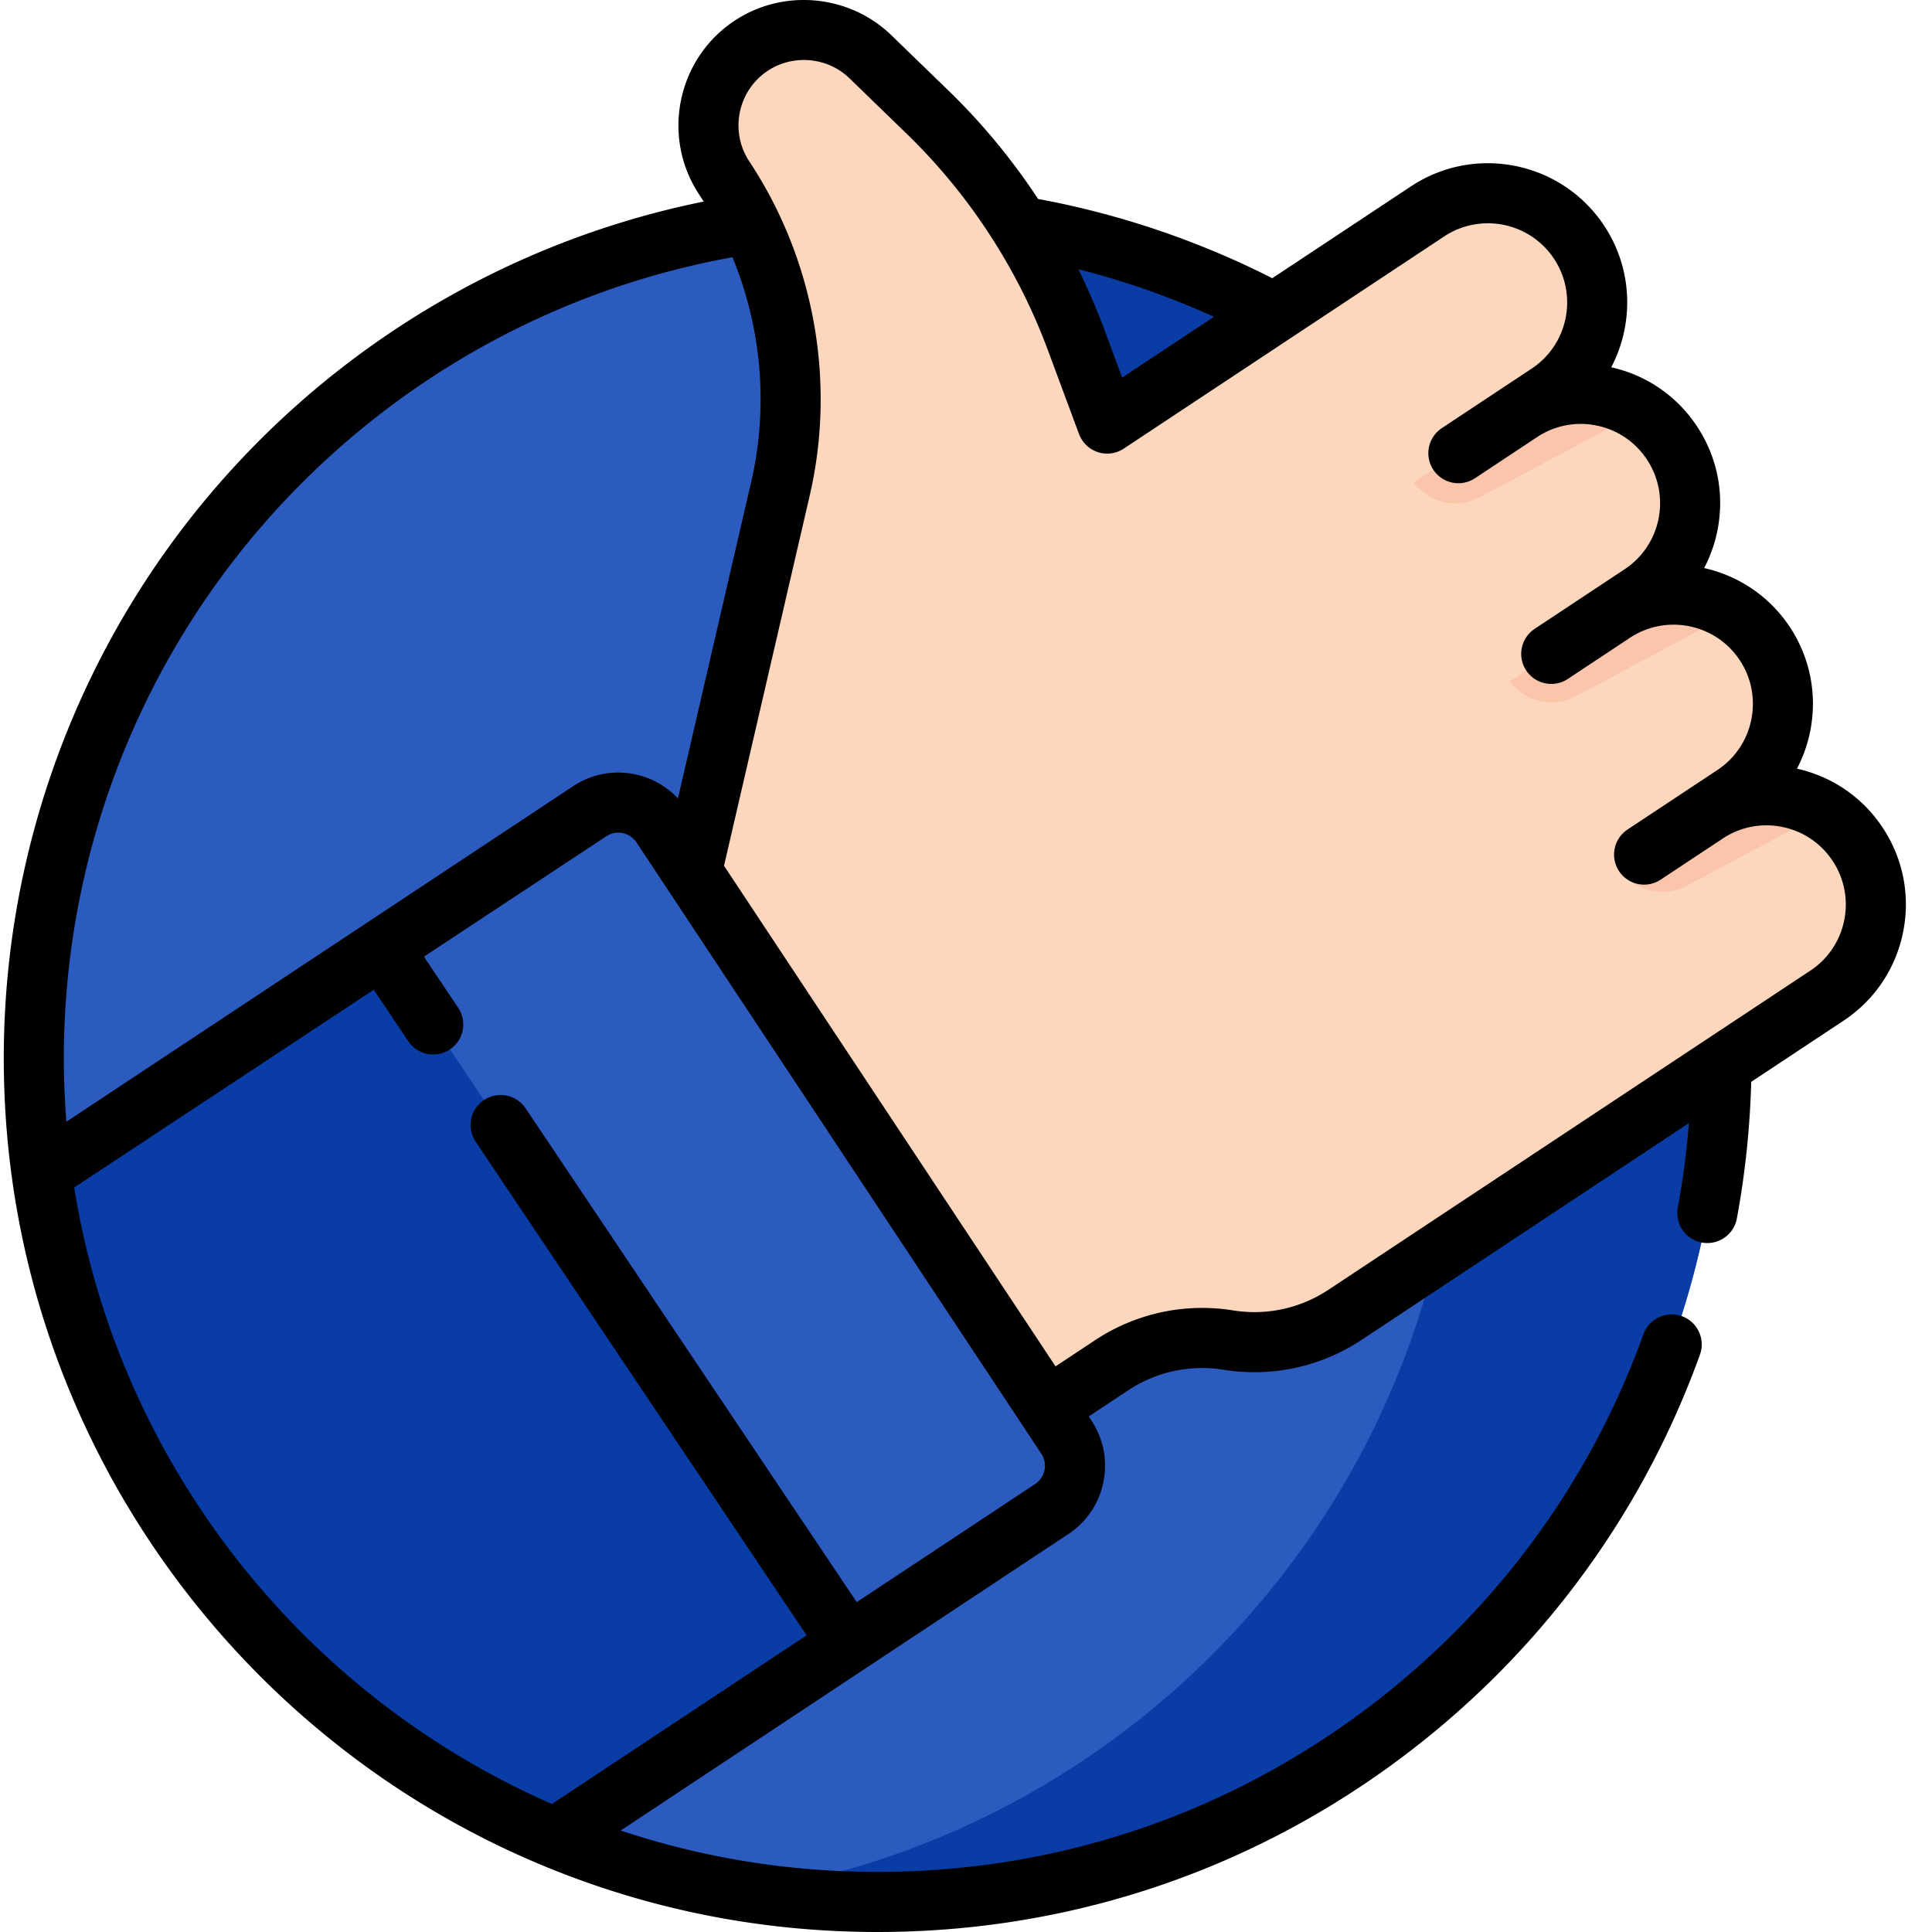 <svg xmlns="http://www.w3.org/2000/svg" version="1.1" xmlns:xlink="http://www.w3.org/1999/xlink" width="512" height="512" x="0" y="0" viewBox="0 0 511 512" style="enable-background:new 0 0 512 512" xml:space="preserve" class=""><g><path fill="#2b5bbe" d="M455.723 280.414c0 123.504-100.133 223.625-223.637 223.625-30.297 0-59.18-6.023-85.52-16.945C74.562 457.27 21.527 390.918 10.562 311.148a224.053 224.053 0 0 1-2.101-30.734c0-123.516 100.121-223.637 223.625-223.637s223.637 100.121 223.637 223.637zm0 0" opacity="1" data-original="#937de2" class=""></path><path fill="#093ca5" d="M232.086 56.777c-11.824 0-23.43.926-34.758 2.692 107 16.699 188.883 109.254 188.883 220.945 0 111.676-81.875 204.227-188.863 220.93a225.264 225.264 0 0 0 34.738 2.695c123.504 0 223.637-100.121 223.637-223.625 0-123.516-100.133-223.637-223.637-223.637zm0 0" opacity="1" data-original="#7570d6" class=""></path><path fill="#fdd7bd" d="M483.64 263.879 355.939 348.44a43.486 43.486 0 0 1-30.891 6.696c-10.797-1.719-21.844.64-30.965 6.68l-17.09 11.324-95.707-141.075 23.48-101.441a105.771 105.771 0 0 0 2.731-23.871c0-20.625-6.031-40.984-17.601-58.461a25.231 25.231 0 0 1-4.204-13.957c0-8.207 3.98-16.254 11.336-21.125 9.914-6.57 23.055-5.348 31.59 2.93l15.211 14.734a162.624 162.624 0 0 1 39.246 60.156l8.25 22.207 84.942-56.12c13.566-8.981 31.922-5.056 40.582 8.839 8.355 13.387 4.066 31.074-9.098 39.79-.16.105-.168.273-.117.401.074.137.234.235.414.16a28.695 28.695 0 0 1 10.351-1.921c5.559 0 11.07 1.601 15.786 4.648a28.95 28.95 0 0 1 8.394 8.32 28.869 28.869 0 0 1 4.258 21.614c-2.254 11.379-10.52 17.238-12.145 18.344a.622.622 0 0 0-.16.859c0 .012.012.02.024.02.18.257.55.331.816.16a29.691 29.691 0 0 1 7.027-.829c5.75 0 11.473 1.637 16.336 4.735a28.457 28.457 0 0 1 8.45 8.289c8.832 13.332 5.18 31.305-8.164 40.137-.329.222-.657.445-.985.656-.191.152-.246.394-.148.566.02.04.062.082.105.106.149.117.383.125.574-.024 8.29-2.824 17.313-1.539 24.575 3.164 3.343 2.145 6.304 5.032 8.648 8.578 8.832 13.348 5.184 31.317-8.148 40.149zm0 0" opacity="1" data-original="#fdd7bd" class=""></path><path fill="#093ca5" d="m278.215 399.914-53.871 35.676-77.778 51.508C74.563 457.27 21.527 390.922 10.563 311.148l90.261-59.773 54.946-36.387c6.324-4.195 14.859-2.453 19.05 3.883l107.278 161.977c4.195 6.34 2.453 14.863-3.883 19.066zm0 0" opacity="1" data-original="#87dbff" class=""></path><path fill="#2b5bbe" d="m278.215 399.914-53.871 35.676-123.52-184.215 54.946-36.387c6.324-4.195 14.859-2.453 19.05 3.883l107.278 161.977c4.195 6.34 2.453 14.863-3.883 19.066zm0 0" opacity="1" data-original="#6fc7ff" class=""></path><g fill="#fac5aa"><path d="m434.184 109.035-42.493 22.738c-6.03 3.22-13.503 1.54-17.558-3.949l33.5-21.676c.074.141.234.235.414.16a28.695 28.695 0 0 1 10.351-1.921c5.563 0 11.07 1.605 15.786 4.648zM458.734 162.262l-41.566 22.226c-6.031 3.227-13.504 1.551-17.559-3.937l33.5-21.676 1.446-.68c.18.258.55.332.816.16a29.739 29.739 0 0 1 7.027-.828c5.754 0 11.477 1.633 16.336 4.735zM483.14 215.156l-36.613 19.586c-6.015 3.215-13.492 1.54-17.554-3.949l29.02-18.777c.148.117.382.125.573-.024 8.29-2.824 17.313-1.539 24.575 3.164zm0 0" fill="#fac5aa" opacity="1" data-original="#fac5aa"></path></g><path d="M498.43 219.34c-5.309-8.016-13.356-13.54-22.711-15.633 6.035-11.543 5.789-25.945-1.899-37.55-5.468-8.262-13.718-13.598-22.699-15.618a37.03 37.03 0 0 0 3.492-9.828c1.961-9.668.047-19.52-5.402-27.742-5.309-8.02-13.356-13.543-22.711-15.633 6.035-11.543 5.79-25.945-1.898-37.555-11.239-16.972-34.2-21.64-51.176-10.398l-36.758 24.344a229.7 229.7 0 0 0-62.063-21.004c-6.835-10.38-14.785-20.028-23.683-28.653L235.715 9.332C224.578-1.465 207.113-3.086 194.184 5.48c-15.297 10.13-19.5 30.817-9.371 46.114.398.605.789 1.215 1.175 1.824-49.847 10.086-95.277 36.539-128.902 75.3C20.598 170.786.5 224.66.5 280.419c0 10.687.73 21.394 2.176 31.816 11.137 81.02 65.105 150.84 140.84 182.22C171.602 506.093 201.402 512 232.078 512c48.582 0 95.086-14.879 134.488-43.023 38.547-27.54 67.387-65.543 83.407-109.903A7.96 7.96 0 1 0 435 353.668c-14.918 41.309-41.781 76.7-77.691 102.352-36.684 26.207-79.989 40.058-125.23 40.058-23.392 0-46.231-3.691-68.09-10.973l64.773-42.894c.004-.004.008-.004.011-.008.004 0 .004-.004.008-.008l53.832-35.648h.004a21.586 21.586 0 0 0 9.29-13.777c1.156-5.684.03-11.48-3.173-16.313l-.71-1.078 10.456-6.926a35.462 35.462 0 0 1 25.27-5.46 51.33 51.33 0 0 0 36.582-7.911l86.734-57.437a216.133 216.133 0 0 1-2.933 22.359 7.958 7.958 0 0 0 6.375 9.281c.488.094.98.137 1.46.137a7.963 7.963 0 0 0 7.817-6.512c2.207-11.87 3.477-24.031 3.805-36.207l24.441-16.187c8.223-5.446 13.836-13.77 15.797-23.434 1.965-9.668.047-19.52-5.398-27.742zM321.21 83.96l-24.323 16.11-4.79-12.902c-2-5.383-4.292-10.66-6.831-15.824A213.7 213.7 0 0 1 321.21 83.96zM69.114 139.153c32.317-37.254 76.336-62.297 124.492-70.98 7.727 18.719 9.579 39.633 4.961 59.566l-19.41 83.856a21.52 21.52 0 0 0-11.472-6.41 21.537 21.537 0 0 0-16.313 3.171l-54.98 36.407c-.004 0-.004 0-.008.004 0 0-.004 0-.004.004L17.082 297.28a218.43 218.43 0 0 1-.66-16.863c0-51.922 18.715-102.094 52.691-141.266zm207.192 250.442a5.766 5.766 0 0 1-2.485 3.68h.004l-47.281 31.308-87.754-130.871a7.96 7.96 0 0 0-13.223 8.867l87.7 130.797-67.496 44.7c-67.07-29.337-115.067-91.29-126.606-163.38l79.39-52.402 9.137 13.633a7.962 7.962 0 0 0 6.622 3.527 7.962 7.962 0 0 0 6.605-12.395l-9.074-13.535 48.32-31.894a5.723 5.723 0 0 1 4.344-.844 5.775 5.775 0 0 1 3.68 2.48L275.46 385.25a5.74 5.74 0 0 1 .844 4.344zM488.227 243.91a20.862 20.862 0 0 1-8.989 13.332l-27.941 18.504c-.008.004-.016.012-.027.016l-99.73 66.047a35.443 35.443 0 0 1-25.27 5.46 51.358 51.358 0 0 0-36.583 7.91l-10.457 6.926-87.859-132.668 22.711-98.105c5.848-25.273 2.766-51.895-8.375-75.086a7.8 7.8 0 0 0-.336-.707 112.61 112.61 0 0 0-7.285-12.738c-5.281-7.977-3.09-18.762 4.89-24.047 6.743-4.465 15.852-3.621 21.657 2.008l15.207 14.742c16.45 15.95 29.36 35.73 37.328 57.207l8.281 22.309.047.117.063.156c.058.137.113.262.171.367.16.336.336.668.547.985a7.956 7.956 0 0 0 11.032 2.242l84.91-56.227c9.656-6.394 22.715-3.742 29.11 5.914s3.741 22.715-5.915 29.11l-7.371 4.882s-.004 0-.008.004l-16.441 10.89c-.024.017-.04.032-.063.044-.094.066-.183.129-.258.191-3.398 2.496-4.277 7.242-1.921 10.797a7.959 7.959 0 0 0 11.035 2.242l16.453-10.898a20.872 20.872 0 0 1 15.77-3.063 20.854 20.854 0 0 1 13.327 8.989 20.863 20.863 0 0 1 3.075 15.777 20.862 20.862 0 0 1-8.989 13.332l-23.82 15.777a7.954 7.954 0 0 0-2.242 11.032 7.953 7.953 0 0 0 11.031 2.242l3.688-2.442 12.757-8.449c9.66-6.394 22.715-3.742 29.11 5.914 6.394 9.66 3.742 22.715-5.914 29.114l-11.899 7.878c-.062.04-.125.083-.187.125l-11.735 7.77a7.959 7.959 0 0 0-2.242 11.035 7.953 7.953 0 0 0 11.032 2.242l3.687-2.441s0-.004.004-.004l12.758-8.445a20.84 20.84 0 0 1 15.777-3.07c5.5 1.113 10.235 4.308 13.332 8.984a20.876 20.876 0 0 1 3.067 15.777zm0 0" fill="#000000" opacity="1" data-original="#000000" class=""></path></g></svg>